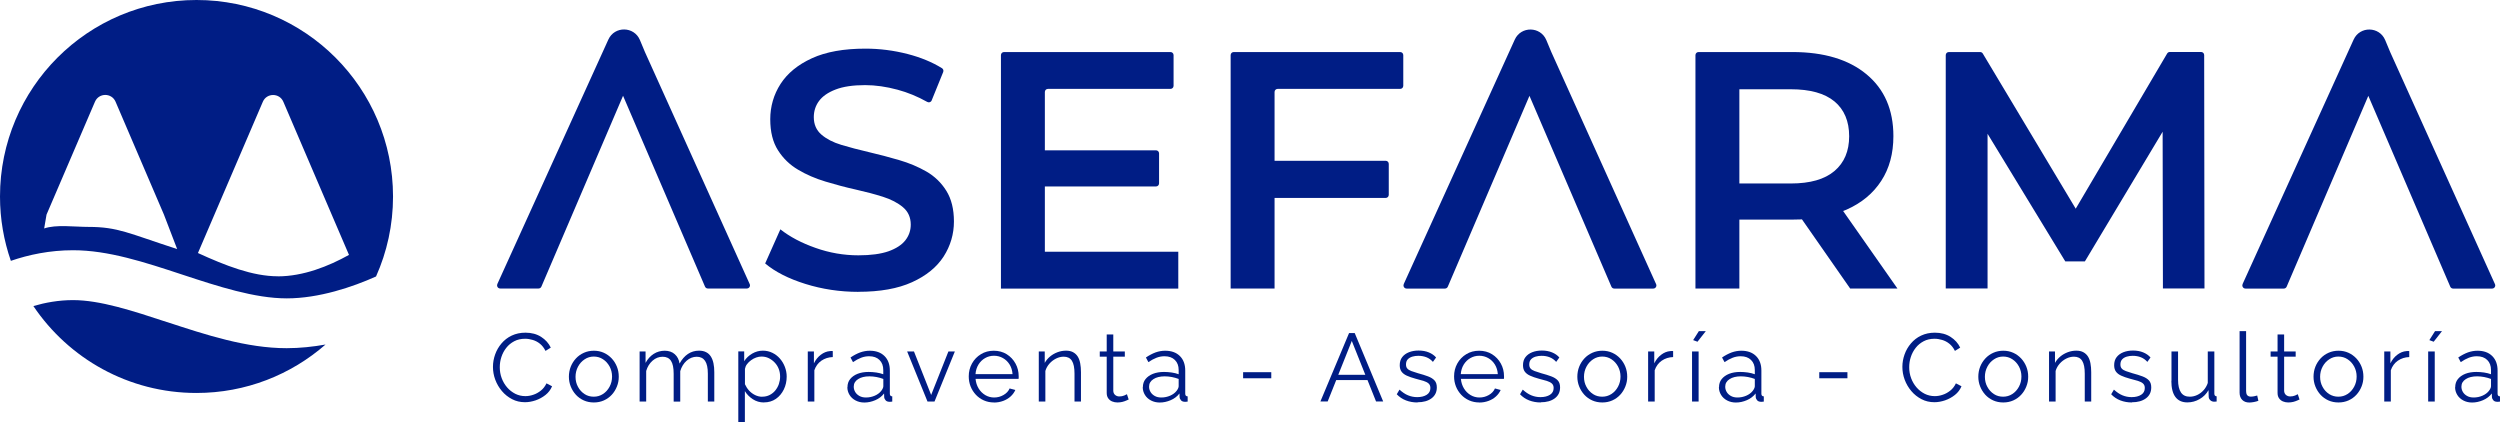 <?xml version="1.0" encoding="UTF-8"?>
<svg id="Objeto_inteligente_vectorial_xA0_Imagen" xmlns="http://www.w3.org/2000/svg" version="1.1" viewBox="0 0 403.02 68.04">
  <!-- Generator: Adobe Illustrator 29.8.1, SVG Export Plug-In . SVG Version: 2.1.1 Build 2)  -->
  <defs>
    <style>
      .st0 {
        fill: #001d85;
      }
    </style>
  </defs>
  <path class="st0" d="M26.91,51.92c-5.53-1.82-10.76-3.54-15.14-3.54-2.33,0-4.48.4-6.39.96,5.69,8.45,15.34,14.01,26.29,14.01,7.97,0,15.25-2.95,20.81-7.81-2.02.36-4.13.59-6.27.59-6.47,0-13-2.15-19.31-4.22ZM31.68,0C14.18,0,0,14.18,0,31.68c0,3.63.62,7.12,1.75,10.37,2.88-.99,6.27-1.71,10.03-1.71,5.67,0,11.49,1.91,17.64,3.94,5.71,1.88,11.62,3.82,16.81,3.82s10.63-1.84,14.39-3.53c1.76-3.94,2.74-8.3,2.74-12.89C63.35,14.18,49.17,0,31.68,0ZM14.28,36.58c-2.26,0-5.25-.42-7.16.25l.38-2.23,7.81-18.2c.63-1.46,2.69-1.46,3.32,0l7.8,18.2,2.13,5.55c-7.85-2.54-9.54-3.57-14.28-3.57ZM44.78,44.54c-4.06,0-8.48-1.74-12.87-3.75l2.65-6.18,7.81-18.2c.62-1.46,2.69-1.46,3.31,0l7.8,18.2,2.78,6.48c-3.3,1.84-7.37,3.46-11.48,3.46Z"/>
  <g>
    <path class="st0" d="M79.47,59.12c0-.67.12-1.33.35-1.98.23-.65.57-1.24,1.02-1.77.45-.53.99-.96,1.65-1.27s1.39-.47,2.22-.47c.98,0,1.83.23,2.53.68.7.45,1.22,1.03,1.55,1.73l-.85.53c-.24-.49-.54-.87-.9-1.16s-.75-.49-1.16-.61-.82-.19-1.22-.19c-.66,0-1.25.13-1.76.4s-.94.62-1.28,1.06c-.35.44-.61.93-.79,1.48-.18.54-.26,1.1-.26,1.66,0,.61.1,1.2.31,1.76s.5,1.05.87,1.48c.37.43.81.77,1.31,1.03.5.25,1.05.38,1.64.38.41,0,.84-.07,1.27-.22.44-.14.84-.37,1.22-.67.38-.3.68-.69.91-1.17l.9.47c-.23.55-.58,1.02-1.06,1.4-.48.38-1.01.67-1.59.87-.59.2-1.16.3-1.72.3-.76,0-1.45-.16-2.08-.49s-1.18-.76-1.64-1.31c-.46-.54-.82-1.16-1.07-1.83-.25-.68-.37-1.36-.37-2.06Z"/>
    <path class="st0" d="M95.73,64.88c-.59,0-1.13-.11-1.62-.33-.49-.22-.92-.53-1.27-.91s-.63-.83-.83-1.33c-.2-.5-.3-1.03-.3-1.58s.1-1.12.3-1.62c.2-.5.48-.94.84-1.33.36-.39.79-.69,1.28-.91.49-.22,1.03-.33,1.61-.33s1.11.11,1.6.33.91.53,1.27.91c.36.39.64.83.84,1.33.2.5.3,1.04.3,1.62s-.1,1.08-.3,1.58c-.2.5-.47.94-.83,1.33s-.78.69-1.27.91c-.49.22-1.03.33-1.61.33ZM92.78,60.74c0,.6.13,1.14.4,1.63.26.49.62.87,1.06,1.16s.94.42,1.48.42,1.03-.14,1.48-.43c.45-.29.8-.68,1.07-1.18.27-.5.4-1.05.4-1.64s-.14-1.13-.4-1.62c-.27-.49-.63-.89-1.07-1.17-.44-.29-.94-.43-1.48-.43s-1.03.15-1.48.45-.8.69-1.06,1.18c-.26.49-.4,1.04-.4,1.64Z"/>
    <path class="st0" d="M115.17,64.73h-1.06v-4.49c0-.94-.15-1.63-.45-2.07-.3-.44-.75-.66-1.34-.66s-1.16.22-1.64.65-.82.99-1.02,1.67v4.91h-1.06v-4.49c0-.95-.14-1.64-.43-2.08-.29-.44-.74-.66-1.34-.66s-1.15.21-1.63.63-.83.98-1.03,1.66v4.93h-1.06v-8.07h.96v1.84c.34-.63.78-1.11,1.31-1.45s1.13-.51,1.78-.51,1.22.19,1.63.57c.42.38.67.88.76,1.5.37-.68.82-1.19,1.35-1.55.52-.35,1.12-.53,1.78-.53.46,0,.84.08,1.16.25.32.16.57.4.76.7.19.3.33.67.42,1.1.09.43.13.9.13,1.43v4.71Z"/>
    <path class="st0" d="M123.16,64.88c-.67,0-1.28-.18-1.81-.53-.53-.35-.96-.78-1.27-1.3v4.98h-1.06v-11.38h.95v1.58c.32-.51.75-.91,1.29-1.23.54-.31,1.11-.47,1.72-.47.56,0,1.07.12,1.54.35s.87.54,1.21.93c.34.39.61.84.8,1.34.19.5.29,1.02.29,1.55,0,.75-.15,1.44-.46,2.08-.31.63-.73,1.14-1.28,1.52-.55.38-1.19.57-1.93.57ZM122.87,63.95c.45,0,.84-.09,1.2-.27.35-.18.66-.42.91-.73.25-.31.45-.66.58-1.04.13-.39.2-.78.2-1.2,0-.43-.07-.84-.22-1.23-.15-.39-.37-.74-.65-1.03-.28-.3-.6-.53-.96-.71-.36-.18-.76-.26-1.18-.26-.27,0-.55.05-.84.15-.29.1-.57.25-.83.44-.26.19-.48.4-.66.64-.18.24-.28.49-.33.76v2.47c.17.38.39.72.67,1.03.28.3.6.54.97.72.37.18.75.27,1.14.27Z"/>
    <path class="st0" d="M134.27,57.56c-.7.02-1.32.22-1.86.59-.53.37-.91.89-1.13,1.54v5.04h-1.06v-8.07h.99v1.91c.28-.57.65-1.03,1.11-1.38.46-.35.95-.55,1.47-.59.1-.01.19-.02.27-.02s.14,0,.19.02v.96Z"/>
    <path class="st0" d="M136.62,62.41c0-.5.14-.94.43-1.3s.69-.65,1.2-.85c.51-.2,1.11-.3,1.78-.3.39,0,.8.03,1.23.09.42.06.8.16,1.13.28v-.68c0-.68-.2-1.22-.61-1.62-.4-.4-.96-.6-1.68-.6-.43,0-.86.08-1.28.24s-.86.4-1.31.71l-.4-.75c.53-.36,1.05-.63,1.56-.82.51-.18,1.03-.27,1.55-.27.99,0,1.78.28,2.36.85s.87,1.35.87,2.35v3.72c0,.14.03.25.09.32.06.07.16.11.3.12v.84c-.11.01-.21.02-.3.03s-.14.01-.19,0c-.26-.01-.46-.09-.59-.25-.13-.16-.21-.32-.22-.5l-.02-.59c-.36.47-.83.83-1.41,1.08-.58.25-1.17.38-1.77.38-.52,0-.99-.11-1.41-.33s-.75-.52-.98-.9c-.23-.38-.35-.79-.35-1.24ZM142.05,63.03c.11-.14.2-.28.26-.42.06-.13.09-.25.09-.35v-1.17c-.35-.13-.72-.24-1.1-.31-.38-.07-.76-.11-1.14-.11-.76,0-1.37.15-1.83.45-.47.3-.7.7-.7,1.22,0,.3.08.58.23.84.15.26.38.48.68.65.3.17.65.25,1.06.25.51,0,.98-.1,1.42-.29s.78-.45,1.02-.75Z"/>
    <path class="st0" d="M149.52,64.73l-3.28-8.07h1.1l2.77,7.01,2.78-7.01h1.04l-3.28,8.07h-1.13Z"/>
    <path class="st0" d="M160.23,64.88c-.58,0-1.12-.11-1.62-.33-.5-.22-.93-.53-1.29-.91-.36-.39-.65-.83-.85-1.34s-.3-1.05-.3-1.63c0-.75.17-1.44.52-2.07.35-.63.83-1.13,1.44-1.5.61-.38,1.31-.56,2.08-.56s1.49.19,2.09.57,1.07.88,1.41,1.5c.34.62.51,1.3.51,2.05v.24c0,.08,0,.14-.02.18h-6.93c.05.58.22,1.09.49,1.54s.63.8,1.07,1.07c.44.26.92.39,1.44.39s1.03-.13,1.5-.4c.47-.27.8-.62.99-1.06l.92.25c-.17.38-.42.73-.76,1.04s-.74.55-1.2.72c-.46.17-.96.26-1.48.26ZM157.25,60.31h5.98c-.04-.58-.2-1.1-.47-1.54-.27-.44-.63-.79-1.07-1.04s-.92-.38-1.45-.38-1.01.13-1.44.38c-.44.25-.79.6-1.07,1.05-.27.45-.43.96-.47,1.53Z"/>
    <path class="st0" d="M174.28,64.73h-1.06v-4.49c0-.95-.14-1.64-.42-2.08-.28-.44-.72-.66-1.32-.66-.42,0-.82.1-1.23.3-.4.2-.76.47-1.07.82-.3.34-.53.74-.66,1.18v4.93h-1.06v-8.07h.96v1.84c.22-.39.5-.73.86-1.03.35-.29.75-.52,1.2-.69s.91-.25,1.38-.25c.44,0,.82.08,1.13.25s.56.4.75.7c.19.3.32.67.4,1.1s.12.9.12,1.43v4.71Z"/>
    <path class="st0" d="M181.96,64.4c-.08.03-.21.09-.39.17s-.39.16-.64.22c-.25.06-.52.09-.81.09s-.58-.06-.85-.17c-.26-.11-.47-.29-.63-.52-.16-.23-.23-.52-.23-.87v-5.82h-1.12v-.84h1.12v-2.74h1.06v2.74h1.86v.84h-1.86v5.53c.02.29.13.51.32.66s.41.22.66.22c.29,0,.55-.05.79-.15.24-.1.38-.17.43-.21l.28.85Z"/>
    <path class="st0" d="M184.24,62.41c0-.5.14-.94.43-1.3s.69-.65,1.2-.85c.51-.2,1.11-.3,1.78-.3.39,0,.8.03,1.23.09.42.06.8.16,1.13.28v-.68c0-.68-.2-1.22-.61-1.62-.4-.4-.96-.6-1.68-.6-.43,0-.86.08-1.28.24s-.86.4-1.31.71l-.4-.75c.53-.36,1.05-.63,1.56-.82.51-.18,1.03-.27,1.55-.27.99,0,1.78.28,2.36.85s.87,1.35.87,2.35v3.72c0,.14.03.25.09.32.06.07.16.11.3.12v.84c-.11.01-.21.02-.3.03s-.14.01-.19,0c-.26-.01-.46-.09-.59-.25-.13-.16-.21-.32-.22-.5l-.02-.59c-.36.47-.83.83-1.41,1.08-.58.25-1.17.38-1.77.38-.52,0-.99-.11-1.41-.33s-.75-.52-.98-.9c-.23-.38-.35-.79-.35-1.24ZM189.66,63.03c.11-.14.2-.28.26-.42.06-.13.09-.25.09-.35v-1.17c-.35-.13-.72-.24-1.1-.31-.38-.07-.76-.11-1.14-.11-.76,0-1.37.15-1.83.45-.47.3-.7.7-.7,1.22,0,.3.08.58.23.84.15.26.38.48.68.65.3.17.65.25,1.06.25.51,0,.98-.1,1.42-.29s.78-.45,1.02-.75Z"/>
    <path class="st0" d="M200.4,60.98v-.98h4.54v.98h-4.54Z"/>
    <path class="st0" d="M217.47,53.69h.92l4.59,11.03h-1.15l-1.38-3.45h-5.04l-1.38,3.45h-1.17l4.62-11.03ZM220.1,60.42l-2.18-5.46-2.18,5.46h4.36Z"/>
    <path class="st0" d="M228.5,64.88c-.66,0-1.28-.11-1.85-.33-.57-.22-1.06-.55-1.48-.99l.44-.75c.46.42.91.73,1.38.92.46.19.95.29,1.47.29.63,0,1.15-.13,1.54-.38.39-.25.59-.61.59-1.09,0-.32-.1-.56-.29-.73-.19-.17-.47-.31-.82-.42s-.79-.22-1.28-.35c-.56-.15-1.03-.32-1.41-.49s-.66-.39-.85-.65-.29-.61-.29-1.03c0-.53.13-.96.4-1.31.26-.34.63-.61,1.09-.79s.98-.27,1.55-.27c.62,0,1.17.1,1.65.3.48.2.87.47,1.17.82l-.51.71c-.29-.33-.63-.58-1.03-.74s-.84-.24-1.33-.24c-.33,0-.65.04-.95.13-.3.09-.55.23-.74.43s-.29.48-.29.83c0,.29.07.51.22.67.14.16.36.29.65.4s.65.22,1.07.35c.61.16,1.15.33,1.6.5.46.17.81.39,1.06.66.25.27.37.64.37,1.13,0,.75-.29,1.34-.86,1.76s-1.32.63-2.25.63Z"/>
    <path class="st0" d="M238.47,64.88c-.58,0-1.12-.11-1.62-.33-.5-.22-.93-.53-1.29-.91-.36-.39-.65-.83-.85-1.34s-.3-1.05-.3-1.63c0-.75.17-1.44.52-2.07.35-.63.83-1.13,1.44-1.5.61-.38,1.31-.56,2.08-.56s1.49.19,2.09.57,1.07.88,1.41,1.5c.34.62.51,1.3.51,2.05v.24c0,.08,0,.14-.02.18h-6.93c.05.58.22,1.09.49,1.54s.63.8,1.07,1.07c.44.26.92.39,1.44.39s1.03-.13,1.5-.4c.47-.27.8-.62.99-1.06l.92.25c-.17.38-.42.73-.76,1.04s-.74.55-1.2.72c-.46.17-.96.26-1.48.26ZM235.48,60.31h5.98c-.04-.58-.2-1.1-.47-1.54-.27-.44-.63-.79-1.07-1.04s-.92-.38-1.45-.38-1.01.13-1.44.38c-.44.25-.79.6-1.07,1.05-.27.45-.43.96-.47,1.53Z"/>
    <path class="st0" d="M248.37,64.88c-.66,0-1.28-.11-1.85-.33-.57-.22-1.06-.55-1.48-.99l.44-.75c.46.42.91.73,1.38.92.46.19.95.29,1.47.29.63,0,1.15-.13,1.54-.38.39-.25.59-.61.59-1.09,0-.32-.1-.56-.29-.73-.19-.17-.47-.31-.82-.42s-.79-.22-1.28-.35c-.56-.15-1.03-.32-1.41-.49s-.66-.39-.85-.65-.29-.61-.29-1.03c0-.53.13-.96.4-1.31.26-.34.63-.61,1.09-.79s.98-.27,1.55-.27c.62,0,1.17.1,1.65.3.48.2.87.47,1.17.82l-.51.71c-.29-.33-.63-.58-1.03-.74s-.84-.24-1.33-.24c-.33,0-.65.04-.95.13-.3.09-.55.23-.74.43s-.29.48-.29.83c0,.29.07.51.22.67.14.16.36.29.65.4s.65.22,1.07.35c.61.16,1.15.33,1.6.5.46.17.81.39,1.06.66.25.27.37.64.37,1.13,0,.75-.29,1.34-.86,1.76s-1.32.63-2.25.63Z"/>
    <path class="st0" d="M258.3,64.88c-.59,0-1.13-.11-1.62-.33-.49-.22-.92-.53-1.27-.91s-.63-.83-.83-1.33c-.2-.5-.3-1.03-.3-1.58s.1-1.12.3-1.62c.2-.5.48-.94.84-1.33.36-.39.79-.69,1.28-.91.49-.22,1.03-.33,1.61-.33s1.11.11,1.6.33.91.53,1.27.91c.36.39.64.83.84,1.33.2.5.3,1.04.3,1.62s-.1,1.08-.3,1.58c-.2.5-.47.94-.83,1.33s-.78.69-1.27.91c-.49.22-1.03.33-1.61.33ZM255.35,60.74c0,.6.13,1.14.4,1.63.26.49.62.87,1.06,1.16s.94.42,1.48.42,1.03-.14,1.48-.43c.45-.29.8-.68,1.07-1.18.27-.5.4-1.05.4-1.64s-.14-1.13-.4-1.62c-.27-.49-.63-.89-1.07-1.17-.44-.29-.94-.43-1.48-.43s-1.03.15-1.48.45-.8.69-1.06,1.18c-.26.49-.4,1.04-.4,1.64Z"/>
    <path class="st0" d="M269.74,57.56c-.7.02-1.32.22-1.86.59-.53.37-.91.89-1.13,1.54v5.04h-1.06v-8.07h.99v1.91c.28-.57.65-1.03,1.11-1.38.46-.35.95-.55,1.47-.59.1-.01.19-.02.27-.02s.14,0,.19.02v.96Z"/>
    <path class="st0" d="M272.77,64.73v-8.07h1.06v8.07h-1.06ZM273.65,55.09l-.7-.26.92-1.45h1.12l-1.34,1.71Z"/>
    <path class="st0" d="M277.12,62.41c0-.5.14-.94.43-1.3s.69-.65,1.2-.85c.51-.2,1.11-.3,1.78-.3.39,0,.8.03,1.23.09.42.06.8.16,1.13.28v-.68c0-.68-.2-1.22-.61-1.62-.4-.4-.96-.6-1.68-.6-.43,0-.86.08-1.28.24s-.86.4-1.31.71l-.4-.75c.53-.36,1.05-.63,1.56-.82.51-.18,1.03-.27,1.55-.27.99,0,1.78.28,2.36.85s.87,1.35.87,2.35v3.72c0,.14.03.25.09.32.06.07.16.11.3.12v.84c-.11.01-.21.02-.3.03s-.14.01-.19,0c-.26-.01-.46-.09-.59-.25-.13-.16-.21-.32-.22-.5l-.02-.59c-.36.47-.83.83-1.41,1.08-.58.25-1.17.38-1.77.38-.52,0-.99-.11-1.41-.33s-.75-.52-.98-.9c-.23-.38-.35-.79-.35-1.24ZM282.54,63.03c.11-.14.2-.28.26-.42.06-.13.09-.25.09-.35v-1.17c-.35-.13-.72-.24-1.1-.31-.38-.07-.76-.11-1.14-.11-.76,0-1.37.15-1.83.45-.47.3-.7.7-.7,1.22,0,.3.08.58.23.84.15.26.38.48.68.65.3.17.65.25,1.06.25.51,0,.98-.1,1.42-.29s.78-.45,1.02-.75Z"/>
    <path class="st0" d="M293.28,60.98v-.98h4.54v.98h-4.54Z"/>
    <path class="st0" d="M306.68,59.12c0-.67.12-1.33.35-1.98.23-.65.57-1.24,1.02-1.77.45-.53.99-.96,1.65-1.27s1.39-.47,2.22-.47c.98,0,1.83.23,2.53.68.7.45,1.22,1.03,1.55,1.73l-.85.53c-.24-.49-.54-.87-.9-1.16s-.75-.49-1.16-.61-.82-.19-1.22-.19c-.66,0-1.25.13-1.76.4s-.94.62-1.28,1.06c-.35.44-.61.93-.79,1.48-.18.54-.26,1.1-.26,1.66,0,.61.1,1.2.31,1.76s.5,1.05.87,1.48c.37.43.81.77,1.31,1.03.5.25,1.05.38,1.64.38.41,0,.84-.07,1.27-.22.44-.14.84-.37,1.22-.67.38-.3.68-.69.91-1.17l.9.47c-.23.55-.58,1.02-1.06,1.4-.48.38-1.01.67-1.59.87-.59.2-1.16.3-1.72.3-.76,0-1.45-.16-2.08-.49s-1.18-.76-1.64-1.31c-.46-.54-.82-1.16-1.07-1.83-.25-.68-.37-1.36-.37-2.06Z"/>
    <path class="st0" d="M322.94,64.88c-.59,0-1.13-.11-1.62-.33-.49-.22-.92-.53-1.27-.91s-.63-.83-.83-1.33c-.2-.5-.3-1.03-.3-1.58s.1-1.12.3-1.62c.2-.5.48-.94.84-1.33.36-.39.79-.69,1.28-.91.49-.22,1.03-.33,1.61-.33s1.11.11,1.6.33.91.53,1.27.91c.36.39.64.83.84,1.33.2.5.3,1.04.3,1.62s-.1,1.08-.3,1.58c-.2.5-.47.94-.83,1.33s-.78.69-1.27.91c-.49.22-1.03.33-1.61.33ZM319.98,60.74c0,.6.13,1.14.4,1.63.26.49.62.87,1.06,1.16s.94.42,1.48.42,1.03-.14,1.48-.43c.45-.29.8-.68,1.07-1.18.27-.5.4-1.05.4-1.64s-.14-1.13-.4-1.62c-.27-.49-.63-.89-1.07-1.17-.44-.29-.94-.43-1.48-.43s-1.03.15-1.48.45-.8.69-1.06,1.18c-.26.49-.4,1.04-.4,1.64Z"/>
    <path class="st0" d="M337.14,64.73h-1.06v-4.49c0-.95-.14-1.64-.42-2.08-.28-.44-.72-.66-1.32-.66-.42,0-.82.1-1.23.3-.4.2-.76.47-1.07.82-.3.34-.53.74-.66,1.18v4.93h-1.06v-8.07h.96v1.84c.22-.39.5-.73.86-1.03.35-.29.75-.52,1.2-.69s.91-.25,1.38-.25c.44,0,.82.08,1.13.25s.56.4.75.7c.19.3.32.67.4,1.1s.12.9.12,1.43v4.71Z"/>
    <path class="st0" d="M343.67,64.88c-.66,0-1.28-.11-1.85-.33-.57-.22-1.06-.55-1.48-.99l.44-.75c.46.42.91.73,1.38.92.46.19.95.29,1.47.29.63,0,1.15-.13,1.54-.38.39-.25.59-.61.59-1.09,0-.32-.1-.56-.29-.73-.19-.17-.47-.31-.82-.42s-.79-.22-1.28-.35c-.56-.15-1.03-.32-1.41-.49s-.66-.39-.85-.65-.29-.61-.29-1.03c0-.53.13-.96.4-1.31.26-.34.63-.61,1.09-.79s.98-.27,1.55-.27c.62,0,1.17.1,1.65.3.48.2.87.47,1.17.82l-.51.71c-.29-.33-.63-.58-1.03-.74s-.84-.24-1.33-.24c-.33,0-.65.04-.95.13-.3.09-.55.23-.74.43s-.29.48-.29.83c0,.29.07.51.22.67.14.16.36.29.65.4s.65.22,1.07.35c.61.16,1.15.33,1.6.5.46.17.81.39,1.06.66.25.27.37.64.37,1.13,0,.75-.29,1.34-.86,1.76s-1.32.63-2.25.63Z"/>
    <path class="st0" d="M350.06,61.4v-4.74h1.06v4.55c0,.92.16,1.6.47,2.06s.79.68,1.41.68c.42,0,.82-.09,1.2-.27.39-.18.73-.44,1.03-.77.3-.33.53-.72.68-1.17v-5.08h1.06v6.79c0,.14.03.25.09.32.06.07.15.11.28.12v.84c-.12.01-.22.02-.3.02-.07,0-.14,0-.2,0-.21-.02-.39-.1-.54-.25s-.23-.32-.24-.53l-.03-1.08c-.35.62-.83,1.1-1.44,1.45-.61.35-1.26.53-1.97.53-.85,0-1.49-.29-1.93-.88-.44-.59-.65-1.46-.65-2.6Z"/>
    <path class="st0" d="M361.03,53.38h1.06v9.57c0,.41.07.67.22.8.14.13.32.19.53.19.19,0,.37-.02.56-.06s.35-.08.48-.12l.19.85c-.2.08-.44.15-.72.2-.28.05-.53.08-.74.08-.48,0-.86-.14-1.14-.42-.28-.28-.43-.67-.43-1.16v-9.92Z"/>
    <path class="st0" d="M370.71,64.4c-.08.03-.21.09-.39.17s-.39.16-.64.22c-.25.06-.52.09-.81.09s-.58-.06-.85-.17c-.26-.11-.47-.29-.63-.52-.16-.23-.23-.52-.23-.87v-5.82h-1.12v-.84h1.12v-2.74h1.06v2.74h1.86v.84h-1.86v5.53c.02.29.13.51.32.66s.41.22.66.22c.29,0,.55-.05.79-.15.24-.1.38-.17.43-.21l.28.85Z"/>
    <path class="st0" d="M376.98,64.88c-.59,0-1.13-.11-1.62-.33-.49-.22-.92-.53-1.27-.91s-.63-.83-.83-1.33c-.2-.5-.3-1.03-.3-1.58s.1-1.12.3-1.62c.2-.5.48-.94.84-1.33.36-.39.79-.69,1.28-.91.49-.22,1.03-.33,1.61-.33s1.11.11,1.6.33.91.53,1.27.91c.36.39.64.83.84,1.33.2.5.3,1.04.3,1.62s-.1,1.08-.3,1.58c-.2.5-.47.94-.83,1.33s-.78.69-1.27.91c-.49.22-1.03.33-1.61.33ZM374.02,60.74c0,.6.13,1.14.4,1.63.26.49.62.87,1.06,1.16.45.28.94.42,1.48.42s1.03-.14,1.48-.43c.45-.29.8-.68,1.07-1.18.27-.5.4-1.05.4-1.64s-.14-1.13-.4-1.62c-.27-.49-.63-.89-1.07-1.17-.44-.29-.94-.43-1.48-.43s-1.03.15-1.48.45c-.45.3-.8.69-1.06,1.18-.26.49-.4,1.04-.4,1.64Z"/>
    <path class="st0" d="M388.41,57.56c-.7.02-1.32.22-1.86.59-.53.37-.91.89-1.13,1.54v5.04h-1.06v-8.07h.99v1.91c.28-.57.65-1.03,1.11-1.38.46-.35.95-.55,1.47-.59.1-.01.19-.02.27-.02s.14,0,.19.02v.96Z"/>
    <path class="st0" d="M391.44,64.73v-8.07h1.06v8.07h-1.06ZM392.33,55.09l-.7-.26.92-1.45h1.12l-1.34,1.71Z"/>
    <path class="st0" d="M395.8,62.41c0-.5.14-.94.43-1.3s.69-.65,1.2-.85c.51-.2,1.11-.3,1.78-.3.39,0,.8.03,1.23.09.42.06.8.16,1.13.28v-.68c0-.68-.2-1.22-.61-1.62-.4-.4-.96-.6-1.68-.6-.43,0-.86.08-1.28.24s-.86.4-1.31.71l-.4-.75c.53-.36,1.05-.63,1.56-.82.51-.18,1.03-.27,1.55-.27.99,0,1.78.28,2.36.85s.87,1.35.87,2.35v3.72c0,.14.03.25.09.32.06.07.16.11.3.12v.84c-.11.01-.21.02-.3.03s-.14.01-.19,0c-.26-.01-.46-.09-.59-.25-.13-.16-.21-.32-.22-.5l-.02-.59c-.36.47-.83.83-1.41,1.08-.58.25-1.17.38-1.77.38-.52,0-.99-.11-1.41-.33s-.75-.52-.98-.9c-.23-.38-.35-.79-.35-1.24ZM401.22,63.03c.11-.14.2-.28.26-.42.06-.13.09-.25.09-.35v-1.17c-.35-.13-.72-.24-1.1-.31-.38-.07-.76-.11-1.14-.11-.76,0-1.37.15-1.83.45-.47.3-.7.7-.7,1.22,0,.3.08.58.23.84.15.26.38.48.68.65.3.17.65.25,1.06.25.51,0,.98-.1,1.42-.29s.78-.45,1.02-.75Z"/>
  </g>
  <g>
    <path class="st0" d="M80.17,45.8L98.07,6.38c1-2.21,4.15-2.16,5.09.07l.81,1.94,16.89,37.41c.15.33-.09.71-.46.71h-6.29c-.2,0-.38-.12-.46-.31l-14.32-33.35c-.14-.33.1-.7.46-.7h1.3c.36,0,.61.37.46.7l-14.27,33.35c-.08.19-.26.31-.46.31h-6.18c-.37,0-.61-.38-.46-.71Z"/>
    <path class="st0" d="M361.52,45.8l17.9-39.41c1-2.21,4.15-2.16,5.09.07l.81,1.94,16.89,37.41c.15.33-.09.71-.46.71h-6.29c-.2,0-.38-.12-.46-.31l-14.32-33.35c-.14-.33.1-.7.46-.7h1.3c.36,0,.61.37.46.7l-14.27,33.35c-.08.19-.26.31-.46.31h-6.18c-.37,0-.61-.38-.46-.71Z"/>
    <path class="st0" d="M226.29,45.8l17.9-39.41c1-2.21,4.15-2.16,5.09.07l.81,1.94,16.89,37.41c.15.33-.09.71-.46.71h-6.29c-.2,0-.38-.12-.46-.31l-14.32-33.35c-.14-.33.1-.7.46-.7h1.3c.36,0,.61.37.46.7l-14.27,33.35c-.08.19-.26.31-.46.31h-6.18c-.37,0-.61-.38-.46-.71Z"/>
    <path class="st0" d="M138.38,47.05c-2.98,0-5.83-.43-8.55-1.28-2.72-.85-4.88-1.95-6.48-3.3l2.45-5.5c1.52,1.2,3.41,2.2,5.66,2.99,2.25.8,4.56,1.2,6.92,1.2,2,0,3.61-.22,4.85-.65,1.23-.44,2.14-1.03,2.72-1.77.58-.74.87-1.59.87-2.53,0-1.16-.42-2.1-1.25-2.8-.84-.71-1.92-1.27-3.24-1.69-1.33-.42-2.8-.81-4.41-1.17-1.62-.36-3.23-.79-4.85-1.28-1.62-.49-3.09-1.12-4.41-1.91-1.33-.78-2.41-1.82-3.24-3.13-.84-1.31-1.25-2.98-1.25-5.01s.55-3.97,1.66-5.69c1.11-1.72,2.79-3.1,5.06-4.14,2.27-1.04,5.15-1.55,8.63-1.55,2.29,0,4.56.29,6.81.87,2.09.54,3.93,1.3,5.52,2.28.21.13.29.39.2.62l-1.86,4.58c-.11.28-.44.39-.71.24-1.55-.87-3.15-1.53-4.79-1.97-1.82-.49-3.56-.74-5.23-.74-1.96,0-3.55.24-4.76.71-1.22.47-2.11,1.09-2.67,1.85-.56.76-.84,1.63-.84,2.61,0,1.16.41,2.1,1.22,2.8.82.71,1.89,1.26,3.21,1.66,1.33.4,2.8.79,4.44,1.17,1.63.38,3.26.81,4.87,1.28,1.61.47,3.09,1.09,4.41,1.85,1.32.76,2.4,1.8,3.21,3.1.82,1.31,1.23,2.96,1.23,4.96s-.55,3.91-1.66,5.64c-1.11,1.72-2.8,3.1-5.09,4.14-2.29,1.04-5.17,1.55-8.66,1.55Z"/>
    <path class="st0" d="M161.36,46.51V8.89c0-.28.22-.5.5-.5h26.83c.28,0,.5.22.5.5v4.94c0,.28-.22.5-.5.5h-19.75c-.28,0-.5.22-.5.5v25.75h21.51v5.94h-28.59ZM167.9,29.56v-4.83c0-.28.22-.5.5-.5h17.95c.28,0,.5.22.5.5v4.83c0,.28-.22.5-.5.5h-17.95c-.28,0-.5-.22-.5-.5Z"/>
    <path class="st0" d="M198.39,46.51V8.89c0-.28.22-.5.5-.5h26.83c.28,0,.5.22.5.5v4.94c0,.28-.22.5-.5.5h-19.75c-.28,0-.5.22-.5.5v31.68h-7.08ZM204.87,31.41v-4.99c0-.28.22-.5.5-.5h18.01c.28,0,.5.22.5.5v4.99c0,.28-.22.5-.5.5h-18.01c-.28,0-.5-.22-.5-.5Z"/>
    <path class="st0" d="M273.32,46.51V8.89c0-.28.22-.5.5-.5h15.13c5.08,0,9.07,1.2,11.95,3.59,2.89,2.4,4.33,5.72,4.33,9.97,0,2.8-.65,5.2-1.96,7.21-1.31,2.02-3.17,3.56-5.58,4.63-2.41,1.07-5.31,1.61-8.69,1.61h-11.76l2.3-2.34c.31-.32.86-.1.86.35v13.1h-7.08ZM280.4,32.95l-2.37-2.53c-.3-.32-.07-.84.37-.84h10.28c3.12,0,5.47-.67,7.05-2.01,1.58-1.34,2.37-3.21,2.37-5.61s-.79-4.3-2.37-5.61c-1.58-1.31-3.93-1.96-7.05-1.96h-10.31c-.43,0-.66-.51-.37-.84l1.53-1.69c.31-.34.87-.12.87.34v20.76ZM298.26,46.51l-9.64-13.83h7.57l9.69,13.83h-7.62Z"/>
    <path class="st0" d="M313.67,46.51V8.89c0-.28.22-.5.5-.5h5.04c.18,0,.34.09.43.24l16.52,27.58h-3.05l16.25-27.58c.09-.15.25-.25.43-.25h5.04c.28,0,.5.22.5.5l.05,37.62h-6.7l-.05-27.11c0-.28.22-.5.5-.5h.91l-13.94,23.25h-3.16l-14.16-23.25h1.13c.28,0,.5.22.5.5v27.11h-6.75Z"/>
  </g>
  <path class="st0" d="M-18.02-1090.73c-5.53-1.82-10.76-3.54-15.14-3.54-2.33,0-4.48.4-6.39.96,5.69,8.45,15.34,14.01,26.29,14.01,7.97,0,15.25-2.95,20.81-7.81-2.02.36-4.13.59-6.27.59-6.47,0-13-2.15-19.31-4.22ZM-13.25-1142.65c-17.49,0-31.68,14.18-31.68,31.68,0,3.63.62,7.12,1.75,10.37,2.88-.99,6.27-1.71,10.03-1.71,5.67,0,11.49,1.91,17.64,3.94,5.71,1.88,11.62,3.82,16.81,3.82s10.63-1.84,14.39-3.53c1.76-3.94,2.74-8.3,2.74-12.89,0-17.49-14.18-31.68-31.68-31.68ZM-30.65-1106.07c-2.26,0-5.25-.42-7.16.25l.38-2.23,7.81-18.2c.63-1.46,2.69-1.46,3.32,0l7.8,18.2,2.13,5.55c-7.85-2.54-9.54-3.57-14.28-3.57ZM-.14-1098.11c-4.06,0-8.48-1.74-12.87-3.75l2.65-6.18,7.81-18.2c.62-1.46,2.69-1.46,3.31,0l7.8,18.2,2.78,6.48c-3.3,1.84-7.37,3.46-11.48,3.46Z"/>
  <g>
    <path class="st0" d="M34.55-1083.53c0-.67.12-1.33.35-1.98.23-.65.57-1.24,1.02-1.77.45-.53.99-.96,1.65-1.27s1.39-.47,2.22-.47c.98,0,1.83.23,2.53.68.7.45,1.22,1.03,1.55,1.73l-.85.53c-.24-.49-.54-.87-.9-1.16s-.75-.49-1.16-.61-.82-.19-1.22-.19c-.66,0-1.25.13-1.76.4s-.94.62-1.28,1.06c-.35.44-.61.93-.79,1.48-.18.54-.26,1.1-.26,1.66,0,.61.1,1.2.31,1.76s.5,1.05.87,1.48c.37.43.81.77,1.31,1.03.5.25,1.05.38,1.64.38.41,0,.84-.07,1.27-.22.44-.14.84-.37,1.22-.67.38-.3.68-.69.91-1.17l.9.47c-.23.55-.58,1.02-1.06,1.4-.48.38-1.01.67-1.59.87-.59.2-1.16.3-1.72.3-.76,0-1.45-.16-2.08-.49s-1.18-.76-1.64-1.31c-.46-.54-.82-1.16-1.07-1.83-.25-.68-.37-1.36-.37-2.06Z"/>
    <path class="st0" d="M50.8-1077.77c-.59,0-1.13-.11-1.62-.33-.49-.22-.92-.53-1.27-.91s-.63-.83-.83-1.33c-.2-.5-.3-1.03-.3-1.58s.1-1.12.3-1.62c.2-.5.48-.94.84-1.33.36-.39.79-.69,1.28-.91.49-.22,1.03-.33,1.61-.33s1.11.11,1.6.33.91.53,1.27.91c.36.39.64.83.84,1.33.2.5.3,1.04.3,1.62s-.1,1.08-.3,1.58c-.2.5-.47.94-.83,1.33s-.78.69-1.27.91c-.49.22-1.03.33-1.61.33ZM47.85-1081.91c0,.6.13,1.14.4,1.63.26.49.62.87,1.06,1.16s.94.42,1.48.42,1.03-.14,1.48-.43c.45-.29.8-.68,1.07-1.18.27-.5.4-1.05.4-1.64s-.14-1.13-.4-1.62c-.27-.49-.63-.89-1.07-1.17-.44-.29-.94-.43-1.48-.43s-1.03.15-1.48.45-.8.69-1.06,1.18c-.26.49-.4,1.04-.4,1.64Z"/>
    <path class="st0" d="M70.25-1077.92h-1.06v-4.49c0-.94-.15-1.63-.45-2.07-.3-.44-.75-.66-1.34-.66s-1.16.22-1.64.65-.82.99-1.02,1.67v4.91h-1.06v-4.49c0-.95-.14-1.64-.43-2.08-.29-.44-.74-.66-1.34-.66s-1.15.21-1.63.63-.83.98-1.03,1.66v4.93h-1.06v-8.07h.96v1.84c.34-.63.78-1.11,1.31-1.45s1.13-.51,1.78-.51,1.22.19,1.63.57c.42.38.67.88.76,1.5.37-.68.82-1.19,1.35-1.55.52-.35,1.12-.53,1.78-.53.46,0,.84.08,1.16.25.32.16.57.4.76.7.19.3.33.67.42,1.1.09.43.13.9.13,1.43v4.71Z"/>
    <path class="st0" d="M78.23-1077.77c-.67,0-1.28-.18-1.81-.53-.53-.35-.96-.78-1.27-1.3v4.98h-1.06v-11.38h.95v1.58c.32-.51.75-.91,1.29-1.23.54-.31,1.11-.47,1.72-.47.56,0,1.07.12,1.54.35s.87.54,1.21.93c.34.39.61.84.8,1.34.19.5.29,1.02.29,1.55,0,.75-.15,1.44-.46,2.08-.31.63-.73,1.14-1.28,1.52-.55.38-1.19.57-1.93.57ZM77.94-1078.7c.45,0,.84-.09,1.2-.27.35-.18.66-.42.91-.73.25-.31.45-.66.58-1.04.13-.39.2-.78.2-1.2,0-.43-.07-.84-.22-1.23-.15-.39-.37-.74-.65-1.03-.28-.3-.6-.53-.96-.71-.36-.18-.76-.26-1.18-.26-.27,0-.55.05-.84.15-.29.1-.57.25-.83.44-.26.19-.48.4-.66.64-.18.24-.28.49-.33.76v2.47c.17.38.39.72.67,1.03.28.3.6.54.97.72.37.18.75.27,1.14.27Z"/>
    <path class="st0" d="M89.35-1085.09c-.7.02-1.32.22-1.86.59-.53.37-.91.89-1.13,1.54v5.04h-1.06v-8.07h.99v1.91c.28-.57.65-1.03,1.11-1.38.46-.35.95-.55,1.47-.59.1-.01.19-.02.27-.02s.14,0,.19.02v.96Z"/>
    <path class="st0" d="M91.69-1080.24c0-.5.14-.94.43-1.3s.69-.65,1.2-.85c.51-.2,1.11-.3,1.78-.3.39,0,.8.03,1.23.09.42.06.8.16,1.13.28v-.68c0-.68-.2-1.22-.61-1.62-.4-.4-.96-.6-1.68-.6-.43,0-.86.08-1.28.24s-.86.4-1.31.71l-.4-.75c.53-.36,1.05-.63,1.56-.82.51-.18,1.03-.27,1.55-.27.99,0,1.78.28,2.36.85s.87,1.35.87,2.35v3.72c0,.14.03.25.09.32.06.07.16.11.3.12v.84c-.11.01-.21.02-.3.03s-.14.01-.19,0c-.26-.01-.46-.09-.59-.25-.13-.16-.21-.32-.22-.5l-.02-.59c-.36.47-.83.83-1.41,1.08-.58.25-1.17.38-1.77.38-.52,0-.99-.11-1.41-.33s-.75-.52-.98-.9c-.23-.38-.35-.79-.35-1.24ZM97.12-1079.62c.11-.14.2-.28.26-.42.06-.13.09-.25.09-.35v-1.17c-.35-.13-.72-.24-1.1-.31-.38-.07-.76-.11-1.14-.11-.76,0-1.37.15-1.83.45-.47.3-.7.7-.7,1.22,0,.3.08.58.23.84.15.26.38.48.68.65.3.17.65.25,1.06.25.51,0,.98-.1,1.42-.29s.78-.45,1.02-.75Z"/>
    <path class="st0" d="M104.59-1077.92l-3.28-8.07h1.1l2.77,7.01,2.78-7.01h1.04l-3.28,8.07h-1.13Z"/>
    <path class="st0" d="M115.3-1077.77c-.58,0-1.12-.11-1.62-.33-.5-.22-.93-.53-1.29-.91-.36-.39-.65-.83-.85-1.34s-.3-1.05-.3-1.63c0-.75.17-1.44.52-2.07.35-.63.83-1.13,1.44-1.5.61-.38,1.31-.56,2.08-.56s1.49.19,2.09.57,1.07.88,1.41,1.5c.34.62.51,1.3.51,2.05v.24c0,.08,0,.14-.02.18h-6.93c.05.58.22,1.09.49,1.54s.63.8,1.07,1.07c.44.26.92.39,1.44.39s1.03-.13,1.5-.4c.47-.27.8-.62.99-1.06l.92.25c-.17.38-.42.73-.76,1.04s-.74.55-1.2.72c-.46.17-.96.26-1.48.26ZM112.32-1082.34h5.98c-.04-.58-.2-1.1-.47-1.54-.27-.44-.63-.79-1.07-1.04s-.92-.38-1.45-.38-1.01.13-1.44.38c-.44.25-.79.6-1.07,1.05-.27.45-.43.96-.47,1.53Z"/>
    <path class="st0" d="M129.35-1077.92h-1.06v-4.49c0-.95-.14-1.64-.42-2.08-.28-.44-.72-.66-1.32-.66-.42,0-.82.1-1.23.3-.4.2-.76.47-1.07.82-.3.34-.53.74-.66,1.18v4.93h-1.06v-8.07h.96v1.84c.22-.39.5-.73.86-1.03.35-.29.75-.52,1.2-.69s.91-.25,1.38-.25c.44,0,.82.08,1.13.25s.56.4.75.7c.19.3.32.67.4,1.1s.12.9.12,1.43v4.71Z"/>
    <path class="st0" d="M137.03-1078.25c-.08.03-.21.09-.39.17s-.39.16-.64.22c-.25.06-.52.09-.81.09s-.58-.06-.85-.17c-.26-.11-.47-.29-.63-.52-.16-.23-.23-.52-.23-.87v-5.82h-1.12v-.84h1.12v-2.74h1.06v2.74h1.86v.84h-1.86v5.53c.02.29.13.51.32.66s.41.22.66.22c.29,0,.55-.05.79-.15.24-.1.38-.17.43-.21l.28.85Z"/>
    <path class="st0" d="M139.31-1080.24c0-.5.14-.94.43-1.3s.69-.65,1.2-.85c.51-.2,1.11-.3,1.78-.3.39,0,.8.03,1.23.09.42.06.8.16,1.13.28v-.68c0-.68-.2-1.22-.61-1.62-.4-.4-.96-.6-1.68-.6-.43,0-.86.08-1.28.24s-.86.4-1.31.71l-.4-.75c.53-.36,1.05-.63,1.56-.82.51-.18,1.03-.27,1.55-.27.99,0,1.78.28,2.36.85s.87,1.35.87,2.35v3.72c0,.14.03.25.09.32.06.07.16.11.3.12v.84c-.11.01-.21.02-.3.03s-.14.01-.19,0c-.26-.01-.46-.09-.59-.25-.13-.16-.21-.32-.22-.5l-.02-.59c-.36.47-.83.83-1.41,1.08-.58.25-1.17.38-1.77.38-.52,0-.99-.11-1.41-.33s-.75-.52-.98-.9c-.23-.38-.35-.79-.35-1.24ZM144.74-1079.62c.11-.14.2-.28.26-.42.06-.13.09-.25.09-.35v-1.17c-.35-.13-.72-.24-1.1-.31-.38-.07-.76-.11-1.14-.11-.76,0-1.37.15-1.83.45-.47.3-.7.7-.7,1.22,0,.3.08.58.23.84.15.26.38.48.68.65.3.17.65.25,1.06.25.51,0,.98-.1,1.42-.29s.78-.45,1.02-.75Z"/>
    <path class="st0" d="M155.48-1081.67v-.98h4.54v.98h-4.54Z"/>
    <path class="st0" d="M172.54-1088.96h.92l4.59,11.03h-1.15l-1.38-3.45h-5.04l-1.38,3.45h-1.17l4.62-11.03ZM175.17-1082.23l-2.18-5.46-2.18,5.46h4.36Z"/>
    <path class="st0" d="M183.58-1077.77c-.66,0-1.28-.11-1.85-.33-.57-.22-1.06-.55-1.48-.99l.44-.75c.46.42.91.73,1.38.92.46.19.95.29,1.47.29.63,0,1.15-.13,1.54-.38.39-.25.59-.61.59-1.09,0-.32-.1-.56-.29-.73-.19-.17-.47-.31-.82-.42s-.79-.22-1.28-.35c-.56-.15-1.03-.32-1.41-.49s-.66-.39-.85-.65-.29-.61-.29-1.03c0-.53.13-.96.4-1.31.26-.34.63-.61,1.09-.79s.98-.27,1.55-.27c.62,0,1.17.1,1.65.3.48.2.87.47,1.17.82l-.51.71c-.29-.33-.63-.58-1.03-.74s-.84-.24-1.33-.24c-.33,0-.65.04-.95.13-.3.09-.55.23-.74.43s-.29.48-.29.83c0,.29.07.51.22.67.14.16.36.29.65.4s.65.22,1.07.35c.61.16,1.15.33,1.6.5.46.17.81.39,1.06.66.25.27.37.64.37,1.13,0,.75-.29,1.34-.86,1.76s-1.32.63-2.25.63Z"/>
    <path class="st0" d="M193.54-1077.77c-.58,0-1.12-.11-1.62-.33-.5-.22-.93-.53-1.29-.91-.36-.39-.65-.83-.85-1.34s-.3-1.05-.3-1.63c0-.75.17-1.44.52-2.07.35-.63.83-1.13,1.44-1.5.61-.38,1.31-.56,2.08-.56s1.49.19,2.09.57,1.07.88,1.41,1.5c.34.62.51,1.3.51,2.05v.24c0,.08,0,.14-.02.18h-6.93c.05.58.22,1.09.49,1.54s.63.8,1.07,1.07c.44.26.92.39,1.44.39s1.03-.13,1.5-.4c.47-.27.8-.62.99-1.06l.92.25c-.17.38-.42.73-.76,1.04s-.74.55-1.2.72c-.46.17-.96.26-1.48.26ZM190.56-1082.34h5.98c-.04-.58-.2-1.1-.47-1.54-.27-.44-.63-.79-1.07-1.04s-.92-.38-1.45-.38-1.01.13-1.44.38c-.44.25-.79.6-1.07,1.05-.27.45-.43.96-.47,1.53Z"/>
    <path class="st0" d="M203.44-1077.77c-.66,0-1.28-.11-1.85-.33-.57-.22-1.06-.55-1.48-.99l.44-.75c.46.42.91.73,1.38.92.46.19.95.29,1.47.29.63,0,1.15-.13,1.54-.38.39-.25.59-.61.59-1.09,0-.32-.1-.56-.29-.73-.19-.17-.47-.31-.82-.42s-.79-.22-1.28-.35c-.56-.15-1.03-.32-1.41-.49s-.66-.39-.85-.65-.29-.61-.29-1.03c0-.53.13-.96.4-1.31.26-.34.63-.61,1.09-.79s.98-.27,1.55-.27c.62,0,1.17.1,1.65.3.48.2.87.47,1.17.82l-.51.71c-.29-.33-.63-.58-1.03-.74s-.84-.24-1.33-.24c-.33,0-.65.04-.95.13-.3.09-.55.23-.74.43s-.29.48-.29.83c0,.29.07.51.22.67.14.16.36.29.65.4s.65.22,1.07.35c.61.16,1.15.33,1.6.5.46.17.81.39,1.06.66.25.27.37.64.37,1.13,0,.75-.29,1.34-.86,1.76s-1.32.63-2.25.63Z"/>
    <path class="st0" d="M213.37-1077.77c-.59,0-1.13-.11-1.62-.33-.49-.22-.92-.53-1.27-.91s-.63-.83-.83-1.33c-.2-.5-.3-1.03-.3-1.58s.1-1.12.3-1.62c.2-.5.48-.94.84-1.33.36-.39.79-.69,1.28-.91.49-.22,1.03-.33,1.61-.33s1.11.11,1.6.33.91.53,1.27.91c.36.39.64.83.84,1.33.2.5.3,1.04.3,1.62s-.1,1.08-.3,1.58c-.2.5-.47.94-.83,1.33s-.78.69-1.27.91c-.49.22-1.03.33-1.61.33ZM210.42-1081.91c0,.6.13,1.14.4,1.63.26.49.62.87,1.06,1.16s.94.42,1.48.42,1.03-.14,1.48-.43c.45-.29.8-.68,1.07-1.18.27-.5.4-1.05.4-1.64s-.14-1.13-.4-1.62c-.27-.49-.63-.89-1.07-1.17-.44-.29-.94-.43-1.48-.43s-1.03.15-1.48.45-.8.69-1.06,1.18c-.26.49-.4,1.04-.4,1.64Z"/>
    <path class="st0" d="M224.81-1085.09c-.7.02-1.32.22-1.86.59-.53.37-.91.89-1.13,1.54v5.04h-1.06v-8.07h.99v1.91c.28-.57.65-1.03,1.11-1.38.46-.35.95-.55,1.47-.59.1-.01.19-.02.27-.02s.14,0,.19.02v.96Z"/>
    <path class="st0" d="M227.84-1077.92v-8.07h1.06v8.07h-1.06ZM228.73-1087.56l-.7-.26.92-1.45h1.12l-1.34,1.71Z"/>
    <path class="st0" d="M232.19-1080.24c0-.5.14-.94.43-1.3s.69-.65,1.2-.85c.51-.2,1.11-.3,1.78-.3.39,0,.8.03,1.23.09.42.06.8.16,1.13.28v-.68c0-.68-.2-1.22-.61-1.62-.4-.4-.96-.6-1.68-.6-.43,0-.86.08-1.28.24s-.86.4-1.31.71l-.4-.75c.53-.36,1.05-.63,1.56-.82.51-.18,1.03-.27,1.55-.27.99,0,1.78.28,2.36.85s.87,1.35.87,2.35v3.72c0,.14.03.25.09.32.06.07.16.11.3.12v.84c-.11.01-.21.02-.3.03s-.14.01-.19,0c-.26-.01-.46-.09-.59-.25-.13-.16-.21-.32-.22-.5l-.02-.59c-.36.47-.83.83-1.41,1.08-.58.25-1.17.38-1.77.38-.52,0-.99-.11-1.41-.33s-.75-.52-.98-.9c-.23-.38-.35-.79-.35-1.24ZM237.62-1079.62c.11-.14.2-.28.26-.42.06-.13.09-.25.09-.35v-1.17c-.35-.13-.72-.24-1.1-.31-.38-.07-.76-.11-1.14-.11-.76,0-1.37.15-1.83.45-.47.3-.7.7-.7,1.22,0,.3.08.58.23.84.15.26.38.48.68.65.3.17.65.25,1.06.25.51,0,.98-.1,1.42-.29s.78-.45,1.02-.75Z"/>
    <path class="st0" d="M248.35-1081.67v-.98h4.54v.98h-4.54Z"/>
    <path class="st0" d="M261.75-1083.53c0-.67.12-1.33.35-1.98.23-.65.57-1.24,1.02-1.77.45-.53.99-.96,1.65-1.27s1.39-.47,2.22-.47c.98,0,1.83.23,2.53.68.7.45,1.22,1.03,1.55,1.73l-.85.53c-.24-.49-.54-.87-.9-1.16s-.75-.49-1.16-.61-.82-.19-1.22-.19c-.66,0-1.25.13-1.76.4s-.94.62-1.28,1.06c-.35.44-.61.93-.79,1.48-.18.54-.26,1.1-.26,1.66,0,.61.1,1.2.31,1.76s.5,1.05.87,1.48c.37.43.81.77,1.31,1.03.5.25,1.05.38,1.64.38.41,0,.84-.07,1.27-.22.44-.14.84-.37,1.22-.67.38-.3.68-.69.91-1.17l.9.47c-.23.55-.58,1.02-1.06,1.4-.48.38-1.01.67-1.59.87-.59.2-1.16.3-1.72.3-.76,0-1.45-.16-2.08-.49s-1.18-.76-1.64-1.31c-.46-.54-.82-1.16-1.07-1.83-.25-.68-.37-1.36-.37-2.06Z"/>
    <path class="st0" d="M278.01-1077.77c-.59,0-1.13-.11-1.62-.33-.49-.22-.92-.53-1.27-.91s-.63-.83-.83-1.33c-.2-.5-.3-1.03-.3-1.58s.1-1.12.3-1.62c.2-.5.48-.94.84-1.33.36-.39.79-.69,1.28-.91.49-.22,1.03-.33,1.61-.33s1.11.11,1.6.33.91.53,1.27.91c.36.39.64.83.84,1.33.2.5.3,1.04.3,1.62s-.1,1.08-.3,1.58c-.2.5-.47.94-.83,1.33s-.78.69-1.27.91c-.49.22-1.03.33-1.61.33ZM275.06-1081.91c0,.6.13,1.14.4,1.63.26.49.62.87,1.06,1.16s.94.42,1.48.42,1.03-.14,1.48-.43c.45-.29.8-.68,1.07-1.18.27-.5.4-1.05.4-1.64s-.14-1.13-.4-1.62c-.27-.49-.63-.89-1.07-1.17-.44-.29-.94-.43-1.48-.43s-1.03.15-1.48.45-.8.69-1.06,1.18c-.26.49-.4,1.04-.4,1.64Z"/>
    <path class="st0" d="M292.21-1077.92h-1.06v-4.49c0-.95-.14-1.64-.42-2.08-.28-.44-.72-.66-1.32-.66-.42,0-.82.1-1.23.3-.4.2-.76.47-1.07.82-.3.34-.53.74-.66,1.18v4.93h-1.06v-8.07h.96v1.84c.22-.39.5-.73.86-1.03.35-.29.75-.52,1.2-.69s.91-.25,1.38-.25c.44,0,.82.08,1.13.25s.56.4.75.7c.19.3.32.67.4,1.1s.12.9.12,1.43v4.71Z"/>
    <path class="st0" d="M298.74-1077.77c-.66,0-1.28-.11-1.85-.33-.57-.22-1.06-.55-1.48-.99l.44-.75c.46.42.91.73,1.38.92.46.19.95.29,1.47.29.63,0,1.15-.13,1.54-.38.39-.25.59-.61.59-1.09,0-.32-.1-.56-.29-.73-.19-.17-.47-.31-.82-.42s-.79-.22-1.28-.35c-.56-.15-1.03-.32-1.41-.49s-.66-.39-.85-.65-.29-.61-.29-1.03c0-.53.13-.96.4-1.31.26-.34.63-.61,1.09-.79s.98-.27,1.55-.27c.62,0,1.17.1,1.65.3.48.2.87.47,1.17.82l-.51.71c-.29-.33-.63-.58-1.03-.74s-.84-.24-1.33-.24c-.33,0-.65.04-.95.13-.3.09-.55.23-.74.43s-.29.48-.29.83c0,.29.07.51.22.67.14.16.36.29.65.4s.65.22,1.07.35c.61.16,1.15.33,1.6.5.46.17.81.39,1.06.66.25.27.37.64.37,1.13,0,.75-.29,1.34-.86,1.76s-1.32.63-2.25.63Z"/>
    <path class="st0" d="M305.13-1081.25v-4.74h1.06v4.55c0,.92.16,1.6.47,2.06s.79.68,1.41.68c.42,0,.82-.09,1.2-.27.39-.18.73-.44,1.03-.77.3-.33.53-.72.68-1.17v-5.08h1.06v6.79c0,.14.03.25.09.32.06.07.15.11.28.12v.84c-.12.01-.22.02-.3.02-.07,0-.14,0-.2,0-.21-.02-.39-.1-.54-.25s-.23-.32-.24-.53l-.03-1.08c-.35.62-.83,1.1-1.44,1.45-.61.35-1.26.53-1.97.53-.85,0-1.49-.29-1.93-.88-.44-.59-.65-1.46-.65-2.6Z"/>
    <path class="st0" d="M316.1-1089.27h1.06v9.57c0,.41.07.67.22.8.14.13.32.19.53.19.19,0,.37-.02.56-.06s.35-.08.48-.12l.19.85c-.2.08-.44.15-.72.2-.28.05-.53.08-.74.08-.48,0-.86-.14-1.14-.42-.28-.28-.43-.67-.43-1.16v-9.92Z"/>
    <path class="st0" d="M325.78-1078.25c-.08.03-.21.09-.39.17s-.39.16-.64.22c-.25.06-.52.09-.81.09s-.58-.06-.85-.17c-.26-.11-.47-.29-.63-.52-.16-.23-.23-.52-.23-.87v-5.82h-1.12v-.84h1.12v-2.74h1.06v2.74h1.86v.84h-1.86v5.53c.02.29.13.51.32.66s.41.22.66.22c.29,0,.55-.05.79-.15.24-.1.38-.17.43-.21l.28.85Z"/>
    <path class="st0" d="M332.05-1077.77c-.59,0-1.13-.11-1.62-.33-.49-.22-.92-.53-1.27-.91s-.63-.83-.83-1.33c-.2-.5-.3-1.03-.3-1.58s.1-1.12.3-1.62c.2-.5.48-.94.84-1.33.36-.39.79-.69,1.28-.91.49-.22,1.03-.33,1.61-.33s1.11.11,1.6.33.91.53,1.27.91c.36.39.64.83.84,1.33.2.5.3,1.04.3,1.62s-.1,1.08-.3,1.58c-.2.5-.47.94-.83,1.33s-.78.69-1.27.91c-.49.22-1.03.33-1.61.33ZM329.1-1081.91c0,.6.13,1.14.4,1.63.26.49.62.87,1.06,1.16.45.28.94.42,1.48.42s1.03-.14,1.48-.43c.45-.29.8-.68,1.07-1.18.27-.5.4-1.05.4-1.64s-.14-1.13-.4-1.62c-.27-.49-.63-.89-1.07-1.17-.44-.29-.94-.43-1.48-.43s-1.03.15-1.48.45c-.45.3-.8.69-1.06,1.18-.26.49-.4,1.04-.4,1.64Z"/>
    <path class="st0" d="M343.49-1085.09c-.7.02-1.32.22-1.86.59-.53.37-.91.89-1.13,1.54v5.04h-1.06v-8.07h.99v1.91c.28-.57.65-1.03,1.11-1.38.46-.35.95-.55,1.47-.59.1-.01.19-.02.27-.02s.14,0,.19.02v.96Z"/>
    <path class="st0" d="M346.52-1077.92v-8.07h1.06v8.07h-1.06ZM347.4-1087.56l-.7-.26.92-1.45h1.12l-1.34,1.71Z"/>
    <path class="st0" d="M350.87-1080.24c0-.5.14-.94.43-1.3s.69-.65,1.2-.85c.51-.2,1.11-.3,1.78-.3.39,0,.8.03,1.23.09.42.06.8.16,1.13.28v-.68c0-.68-.2-1.22-.61-1.62-.4-.4-.96-.6-1.68-.6-.43,0-.86.08-1.28.24s-.86.4-1.31.71l-.4-.75c.53-.36,1.05-.63,1.56-.82.51-.18,1.03-.27,1.55-.27.99,0,1.78.28,2.36.85s.87,1.35.87,2.35v3.72c0,.14.03.25.09.32.06.07.16.11.3.12v.84c-.11.01-.21.02-.3.03s-.14.01-.19,0c-.26-.01-.46-.09-.59-.25-.13-.16-.21-.32-.22-.5l-.02-.59c-.36.47-.83.83-1.41,1.08-.58.25-1.17.38-1.77.38-.52,0-.99-.11-1.41-.33s-.75-.52-.98-.9c-.23-.38-.35-.79-.35-1.24ZM356.29-1079.62c.11-.14.2-.28.26-.42.06-.13.09-.25.09-.35v-1.17c-.35-.13-.72-.24-1.1-.31-.38-.07-.76-.11-1.14-.11-.76,0-1.37.15-1.83.45-.47.3-.7.7-.7,1.22,0,.3.08.58.23.84.15.26.38.48.68.65.3.17.65.25,1.06.25.51,0,.98-.1,1.42-.29s.78-.45,1.02-.75Z"/>
  </g>
  <g>
    <path class="st0" d="M35.24-1096.85l17.9-39.41c1-2.21,4.15-2.16,5.09.07l.81,1.94,16.89,37.41c.15.33-.09.71-.46.71h-6.29c-.2,0-.38-.12-.46-.31l-14.32-33.35c-.14-.33.1-.7.46-.7h1.3c.36,0,.61.37.46.7l-14.27,33.35c-.08.19-.26.31-.46.31h-6.18c-.37,0-.61-.38-.46-.71Z"/>
    <path class="st0" d="M316.59-1096.85l17.9-39.41c1-2.21,4.15-2.16,5.09.07l.81,1.94,16.89,37.41c.15.33-.09.71-.46.71h-6.29c-.2,0-.38-.12-.46-.31l-14.32-33.35c-.14-.33.1-.7.46-.7h1.3c.36,0,.61.37.46.7l-14.27,33.35c-.08.19-.26.31-.46.31h-6.18c-.37,0-.61-.38-.46-.71Z"/>
    <path class="st0" d="M181.36-1096.85l17.9-39.41c1-2.21,4.15-2.16,5.09.07l.81,1.94,16.89,37.41c.15.33-.09.71-.46.71h-6.29c-.2,0-.38-.12-.46-.31l-14.32-33.35c-.14-.33.1-.7.46-.7h1.3c.36,0,.61.37.46.7l-14.27,33.35c-.08.19-.26.31-.46.31h-6.18c-.37,0-.61-.38-.46-.71Z"/>
    <path class="st0" d="M93.46-1095.6c-2.98,0-5.83-.43-8.55-1.28-2.72-.85-4.88-1.95-6.48-3.3l2.45-5.5c1.52,1.2,3.41,2.2,5.66,2.99,2.25.8,4.56,1.2,6.92,1.2,2,0,3.61-.22,4.85-.65,1.23-.44,2.14-1.03,2.72-1.77.58-.74.87-1.59.87-2.53,0-1.16-.42-2.1-1.25-2.8-.84-.71-1.92-1.27-3.24-1.69-1.33-.42-2.8-.81-4.41-1.17-1.62-.36-3.23-.79-4.85-1.28-1.62-.49-3.09-1.12-4.41-1.91-1.33-.78-2.41-1.82-3.24-3.13-.84-1.31-1.25-2.98-1.25-5.01s.55-3.97,1.66-5.69c1.11-1.72,2.79-3.1,5.06-4.14,2.27-1.04,5.15-1.55,8.63-1.55,2.29,0,4.56.29,6.81.87,2.09.54,3.93,1.3,5.52,2.28.21.13.29.39.2.62l-1.86,4.58c-.11.28-.44.39-.71.24-1.55-.87-3.15-1.53-4.79-1.97-1.82-.49-3.56-.74-5.23-.74-1.96,0-3.55.24-4.76.71-1.22.47-2.11,1.09-2.67,1.85-.56.76-.84,1.63-.84,2.61,0,1.16.41,2.1,1.22,2.8.82.71,1.89,1.26,3.21,1.66,1.33.4,2.8.79,4.44,1.17,1.63.38,3.26.81,4.87,1.28,1.61.47,3.09,1.09,4.41,1.85,1.32.76,2.4,1.8,3.21,3.1.82,1.31,1.23,2.96,1.23,4.96s-.55,3.91-1.66,5.64c-1.11,1.72-2.8,3.1-5.09,4.14-2.29,1.04-5.17,1.55-8.66,1.55Z"/>
    <path class="st0" d="M116.44-1096.14v-37.62c0-.28.22-.5.5-.5h26.83c.28,0,.5.22.5.5v4.94c0,.28-.22.5-.5.5h-19.75c-.28,0-.5.22-.5.5v25.75h21.51v5.94h-28.59ZM122.97-1113.09v-4.83c0-.28.22-.5.5-.5h17.95c.28,0,.5.22.5.5v4.83c0,.28-.22.5-.5.5h-17.95c-.28,0-.5-.22-.5-.5Z"/>
    <path class="st0" d="M153.47-1096.14v-37.62c0-.28.22-.5.5-.5h26.83c.28,0,.5.22.5.5v4.94c0,.28-.22.5-.5.5h-19.75c-.28,0-.5.22-.5.5v31.68h-7.08ZM159.95-1111.23v-4.99c0-.28.22-.5.5-.5h18.01c.28,0,.5.22.5.5v4.99c0,.28-.22.5-.5.5h-18.01c-.28,0-.5-.22-.5-.5Z"/>
    <path class="st0" d="M228.4-1096.14v-37.62c0-.28.22-.5.5-.5h15.13c5.08,0,9.07,1.2,11.95,3.59,2.89,2.4,4.33,5.72,4.33,9.97,0,2.8-.65,5.2-1.96,7.21-1.31,2.02-3.17,3.56-5.58,4.63-2.41,1.07-5.31,1.61-8.69,1.61h-11.76l2.3-2.34c.31-.32.86-.1.86.35v13.1h-7.08ZM235.47-1109.7l-2.37-2.53c-.3-.32-.07-.84.37-.84h10.28c3.12,0,5.47-.67,7.05-2.01,1.58-1.34,2.37-3.21,2.37-5.61s-.79-4.3-2.37-5.61c-1.58-1.31-3.93-1.96-7.05-1.96h-10.31c-.43,0-.66-.51-.37-.84l1.53-1.69c.31-.34.87-.12.87.34v20.76ZM253.34-1096.14l-9.64-13.83h7.57l9.69,13.83h-7.62Z"/>
    <path class="st0" d="M268.75-1096.14v-37.62c0-.28.22-.5.5-.5h5.04c.18,0,.34.09.43.24l16.52,27.58h-3.05l16.25-27.58c.09-.15.25-.25.43-.25h5.04c.28,0,.5.22.5.5l.05,37.62h-6.7l-.05-27.11c0-.28.22-.5.5-.5h.91l-13.94,23.25h-3.16l-14.16-23.25h1.13c.28,0,.5.22.5.5v27.11h-6.75Z"/>
  </g>
</svg>